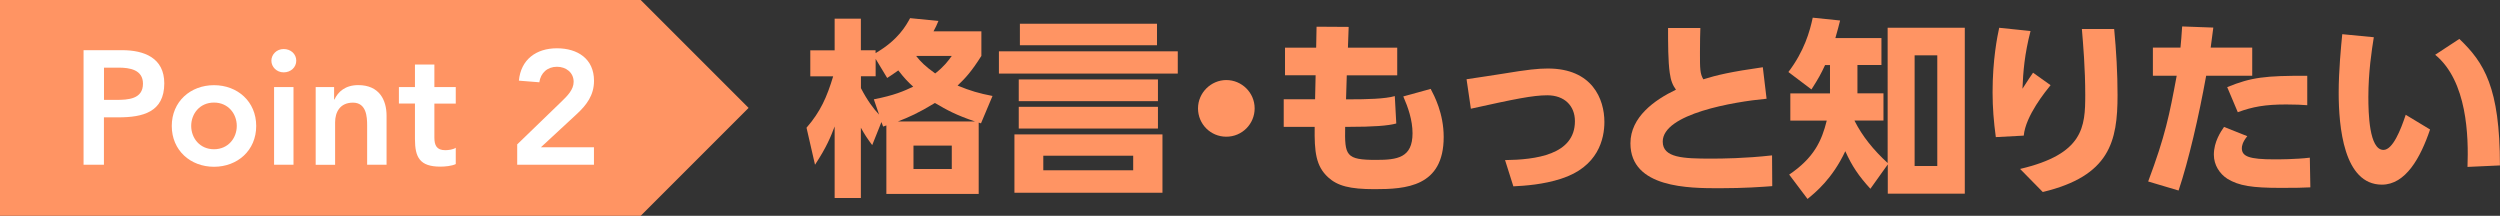 <?xml version="1.0" encoding="UTF-8"?>
<svg id="uuid-276575b7-8568-4681-8a1e-ec9ba68d0195" data-name="レイヤー 2" xmlns="http://www.w3.org/2000/svg" viewBox="0 0 370.7 32">
  <rect x="0" y="0" width="370.7" height="32" fill="#333333" stroke="none"/>
  <g id="uuid-aa120693-cb7e-40dc-9959-b73f7cf3b895" data-name="テキスト">
    <g>
      <g>
        <path d="m145.52,4.65v3.64c-1.46,2.3-2.32,3.25-3.53,4.4,1.9.78,3.16,1.15,5.18,1.54l-1.71,4.06-.34-.11v10.58h-13.69v-10.16l-.48.17-.25-.67-1.37,3.42c-.7-.95-1.09-1.51-1.68-2.58v10.42h-3.89v-10.61c-.56,1.48-1.15,3-2.91,5.68l-1.26-5.49c2.07-2.38,3.02-4.54,3.95-7.62h-3.39v-3.86h3.61V2.77h3.89v4.68h2.18v.42c3.36-1.93,4.54-4.12,5.12-5.18l4.2.42c-.25.62-.39.9-.73,1.54h7.08Zm-15.96,10.08c3.05-.59,4.48-1.23,5.85-1.88-.78-.7-1.29-1.23-2.21-2.41-.7.5-1.04.73-1.65,1.12l-1.71-2.83v2.58h-2.18v1.76c.92,1.79,1.9,3.11,2.69,3.92l-.78-2.27Zm15.01,3.28c-2.8-.95-4.14-1.68-5.94-2.74-2.49,1.51-3.78,2.07-5.49,2.74h11.42Zm-3.44,3.58h-5.68v3.47h5.68v-3.47Zm-5.29-13.3c.73.92,1.32,1.51,2.83,2.6,1.29-1.01,1.9-1.82,2.46-2.6h-5.29Z" style="fill: #ff9463;"/>
        <path d="m174.64,7.61v3.3h-26.52v-3.3h26.52Zm-2.27,12.32v8.65h-21.95v-8.65h21.95Zm-.67-8.15v3.22h-20.64v-3.22h20.64Zm0,4.06v3.22h-20.64v-3.22h20.64Zm-.14-12.32v3.19h-20.33v-3.19h20.33Zm-3.53,19.57h-13.33v2.16h13.33v-2.16Z" style="fill: #ff9463;"/>
        <path d="m186.04,16.07c0,2.3-1.85,4.2-4.2,4.2s-4.2-1.88-4.2-4.2,1.93-4.2,4.2-4.2,4.2,1.85,4.2,4.2Z" style="fill: #ff9463;"/>
        <path d="m207.18,7.08v4.09h-7.48l-.11,3.56h.48c2.58,0,5.29-.06,6.75-.48l.22,4.06c-1.18.34-3.5.5-6.94.5h-.64c-.08,4.26.08,4.9,4.59,4.9,3.14,0,5.4-.31,5.4-3.95,0-1.96-.67-3.86-1.37-5.46l4.06-1.12c.53,1.01,1.93,3.61,1.93,7.14,0,7.39-5.63,7.73-10.25,7.73-3.67,0-5.49-.48-6.89-1.76-1.82-1.68-2.04-3.75-1.99-7.48h-4.59v-4.09h4.65l.08-3.56h-4.54v-4.09h4.62l.06-3.11,4.76.03-.11,3.08h7.31Z" style="fill: #ff9463;"/>
        <path d="m223.17,23.74c4.48-.06,10.36-.76,10.36-5.77,0-2.3-1.57-3.84-4.09-3.84-2.16,0-4.87.56-11.34,1.99l-.64-4.37c1.46-.2,4.56-.7,5.32-.81,3.75-.62,5.26-.78,6.75-.78,6.58,0,8.37,4.54,8.37,7.92,0,2.49-.9,6.66-6.44,8.43-2.58.84-5.32,1.04-7.06,1.12l-1.23-3.89Z" style="fill: #ff9463;"/>
        <path d="m261.95,14.64c-4.9.45-15.4,2.24-15.4,6.36,0,2.41,3.05,2.52,7.17,2.52,1.65,0,5.04-.03,9.04-.48l.03,4.56c-1.51.11-4,.31-7.84.31-4.45,0-13.19,0-13.19-6.66,0-3.89,3.58-6.44,6.75-7.95-.48-.67-.76-1.32-.92-2.49-.25-1.71-.25-4.37-.25-6.66h4.79c-.03,1.01-.06,1.79-.06,3.72,0,2.3,0,3.05.5,3.89,1.96-.62,4.09-1.12,8.82-1.79l.56,4.68Z" style="fill: #ff9463;"/>
        <path d="m279.92,4.11h11.42v24.61h-11.42v-4.34l-2.58,3.61c-1.74-1.9-2.74-3.39-3.72-5.57-1.93,4.12-4.48,6.16-5.6,7.08l-2.72-3.61c3.67-2.49,4.82-4.98,5.57-8.01h-5.4v-4.03h5.88v-4.2h-.73c-.56,1.2-.95,1.96-2.02,3.61l-3.42-2.58c2.35-3.08,3.19-6.05,3.61-8.06l4.06.42c-.22.92-.36,1.37-.7,2.6h6.83v4h-3.56v4.2h3.86v4.03h-4.28v.06c1.18,2.32,2.8,4.31,4.9,6.24V4.11Zm7.34,4.09h-3.36v16.41h3.36V8.2Z" style="fill: #ff9463;"/>
        <path d="m301.09,4.59c-.9,3.5-1.09,5.99-1.2,8.57.9-1.37,1.2-1.88,1.57-2.38l2.6,1.85c-.7.87-3.7,4.51-3.98,7.48l-4.14.22c-.31-2.27-.48-4.37-.48-6.66,0-4.82.7-8.26.98-9.55l4.65.48Zm12.4-.28c.31,3.25.5,6.52.5,9.8,0,6.86-1.15,11.98-11.09,14.36l-3.36-3.42c9.41-2.21,9.66-6.22,9.66-10.98,0-3.92-.31-7.48-.5-9.77h4.79Z" style="fill: #ff9463;"/>
        <path d="m318.53,26.91c2.55-6.8,3.16-9.91,4.23-15.68h-3.53v-4.17h4.09c.11-1.04.14-1.6.25-3.14l4.62.17c-.17,1.4-.2,1.62-.39,2.97h6.16v4.17h-6.83c-1.09,6.05-2.6,12.57-4.09,17.02l-4.51-1.34Zm14.7-6.72c-.73.9-.81,1.48-.81,1.79,0,1.23,1.12,1.65,4.82,1.65.64,0,3.16,0,5.26-.25l.08,4.4c-1.15.06-2.18.08-4.34.08-4.34,0-6.24-.31-7.95-1.34-1.15-.73-2.02-2.04-2.02-3.58,0-1.93,1.04-3.44,1.51-4.12l3.44,1.37Zm8.9-4.59c-.76-.06-1.76-.11-3.14-.11-3.11,0-4.98.34-7.17,1.15l-1.57-3.72c3.56-1.46,5.66-1.71,11.87-1.68v4.37Z" style="fill: #ff9463;"/>
        <path d="m351.99,5.51c-.31,1.93-.81,5.21-.81,8.85,0,2.38.11,7.87,2.24,7.87,1.37,0,2.55-2.94,3.3-5.21l3.61,2.18c-1.43,4.23-3.64,8.18-7.14,8.18-5.68,0-6.41-8.62-6.41-13.66,0-3.19.34-6.75.53-8.65l4.68.45Zm13.89,19.24c.17-4.54-.03-12.71-4.79-16.63l3.58-2.35c3.67,3.5,6.02,7.2,6.02,18.76l-4.82.22Z" style="fill: #ff9463;"/>
      </g>
      <g>
        <polygon points="95 32 0 32 0 0 95 0 111 16 95 32" style="fill: #ff9463;"/>
        <g>
          <path d="m12.39,7.44h5.71c3.29,0,6.26,1.15,6.26,4.92,0,4.27-3.19,5.04-6.79,5.04h-2.16v7.03h-3.02V7.44Zm4.85,7.37c1.73,0,3.96-.1,3.96-2.4,0-2.09-1.99-2.38-3.62-2.38h-2.16v4.78h1.82Z" style="fill: #fff;"/>
          <path d="m31.73,12.63c3.48,0,6.26,2.42,6.26,6.05s-2.78,6.05-6.26,6.05-6.26-2.42-6.26-6.05,2.78-6.05,6.26-6.05Zm0,9.5c2.11,0,3.38-1.66,3.38-3.46s-1.27-3.46-3.38-3.46-3.38,1.66-3.38,3.46,1.27,3.46,3.38,3.46Z" style="fill: #fff;"/>
          <path d="m42.06,7.27c1.06,0,1.87.74,1.87,1.73s-.82,1.73-1.87,1.73-1.82-.82-1.82-1.73.77-1.73,1.82-1.73Zm-1.42,5.64h2.88v11.52h-2.88v-11.52Z" style="fill: #fff;"/>
          <path d="m46.8,12.91h2.74v1.85h.05c.53-1.15,1.61-2.14,3.53-2.14,3.1,0,4.2,2.18,4.2,4.54v7.27h-2.88v-5.83c0-1.27-.1-3.38-2.11-3.38-1.9,0-2.64,1.39-2.64,2.93v6.29h-2.88v-11.52Z" style="fill: #fff;"/>
          <path d="m59.15,15.36v-2.45h2.38v-3.34h2.88v3.34h3.17v2.45h-3.17v5.04c0,1.15.34,1.87,1.61,1.87.5,0,1.2-.1,1.56-.36v2.42c-.6.29-1.61.38-2.28.38-3.05,0-3.77-1.37-3.77-4.08v-5.28h-2.38Z" style="fill: #fff;"/>
          <path d="m76.71,21.39l6.6-6.38c.79-.77,1.75-1.7,1.75-2.88,0-1.39-1.15-2.23-2.47-2.23-1.42,0-2.42.91-2.62,2.3l-3.03-.24c.29-3.14,2.57-4.8,5.64-4.8s5.5,1.56,5.5,4.82c0,2.14-1.1,3.6-2.62,4.99l-5.26,4.87h7.87v2.59h-11.38v-3.05Z" style="fill: #fff;"/>
        </g>
      </g>
    </g>
  </g>
</svg>